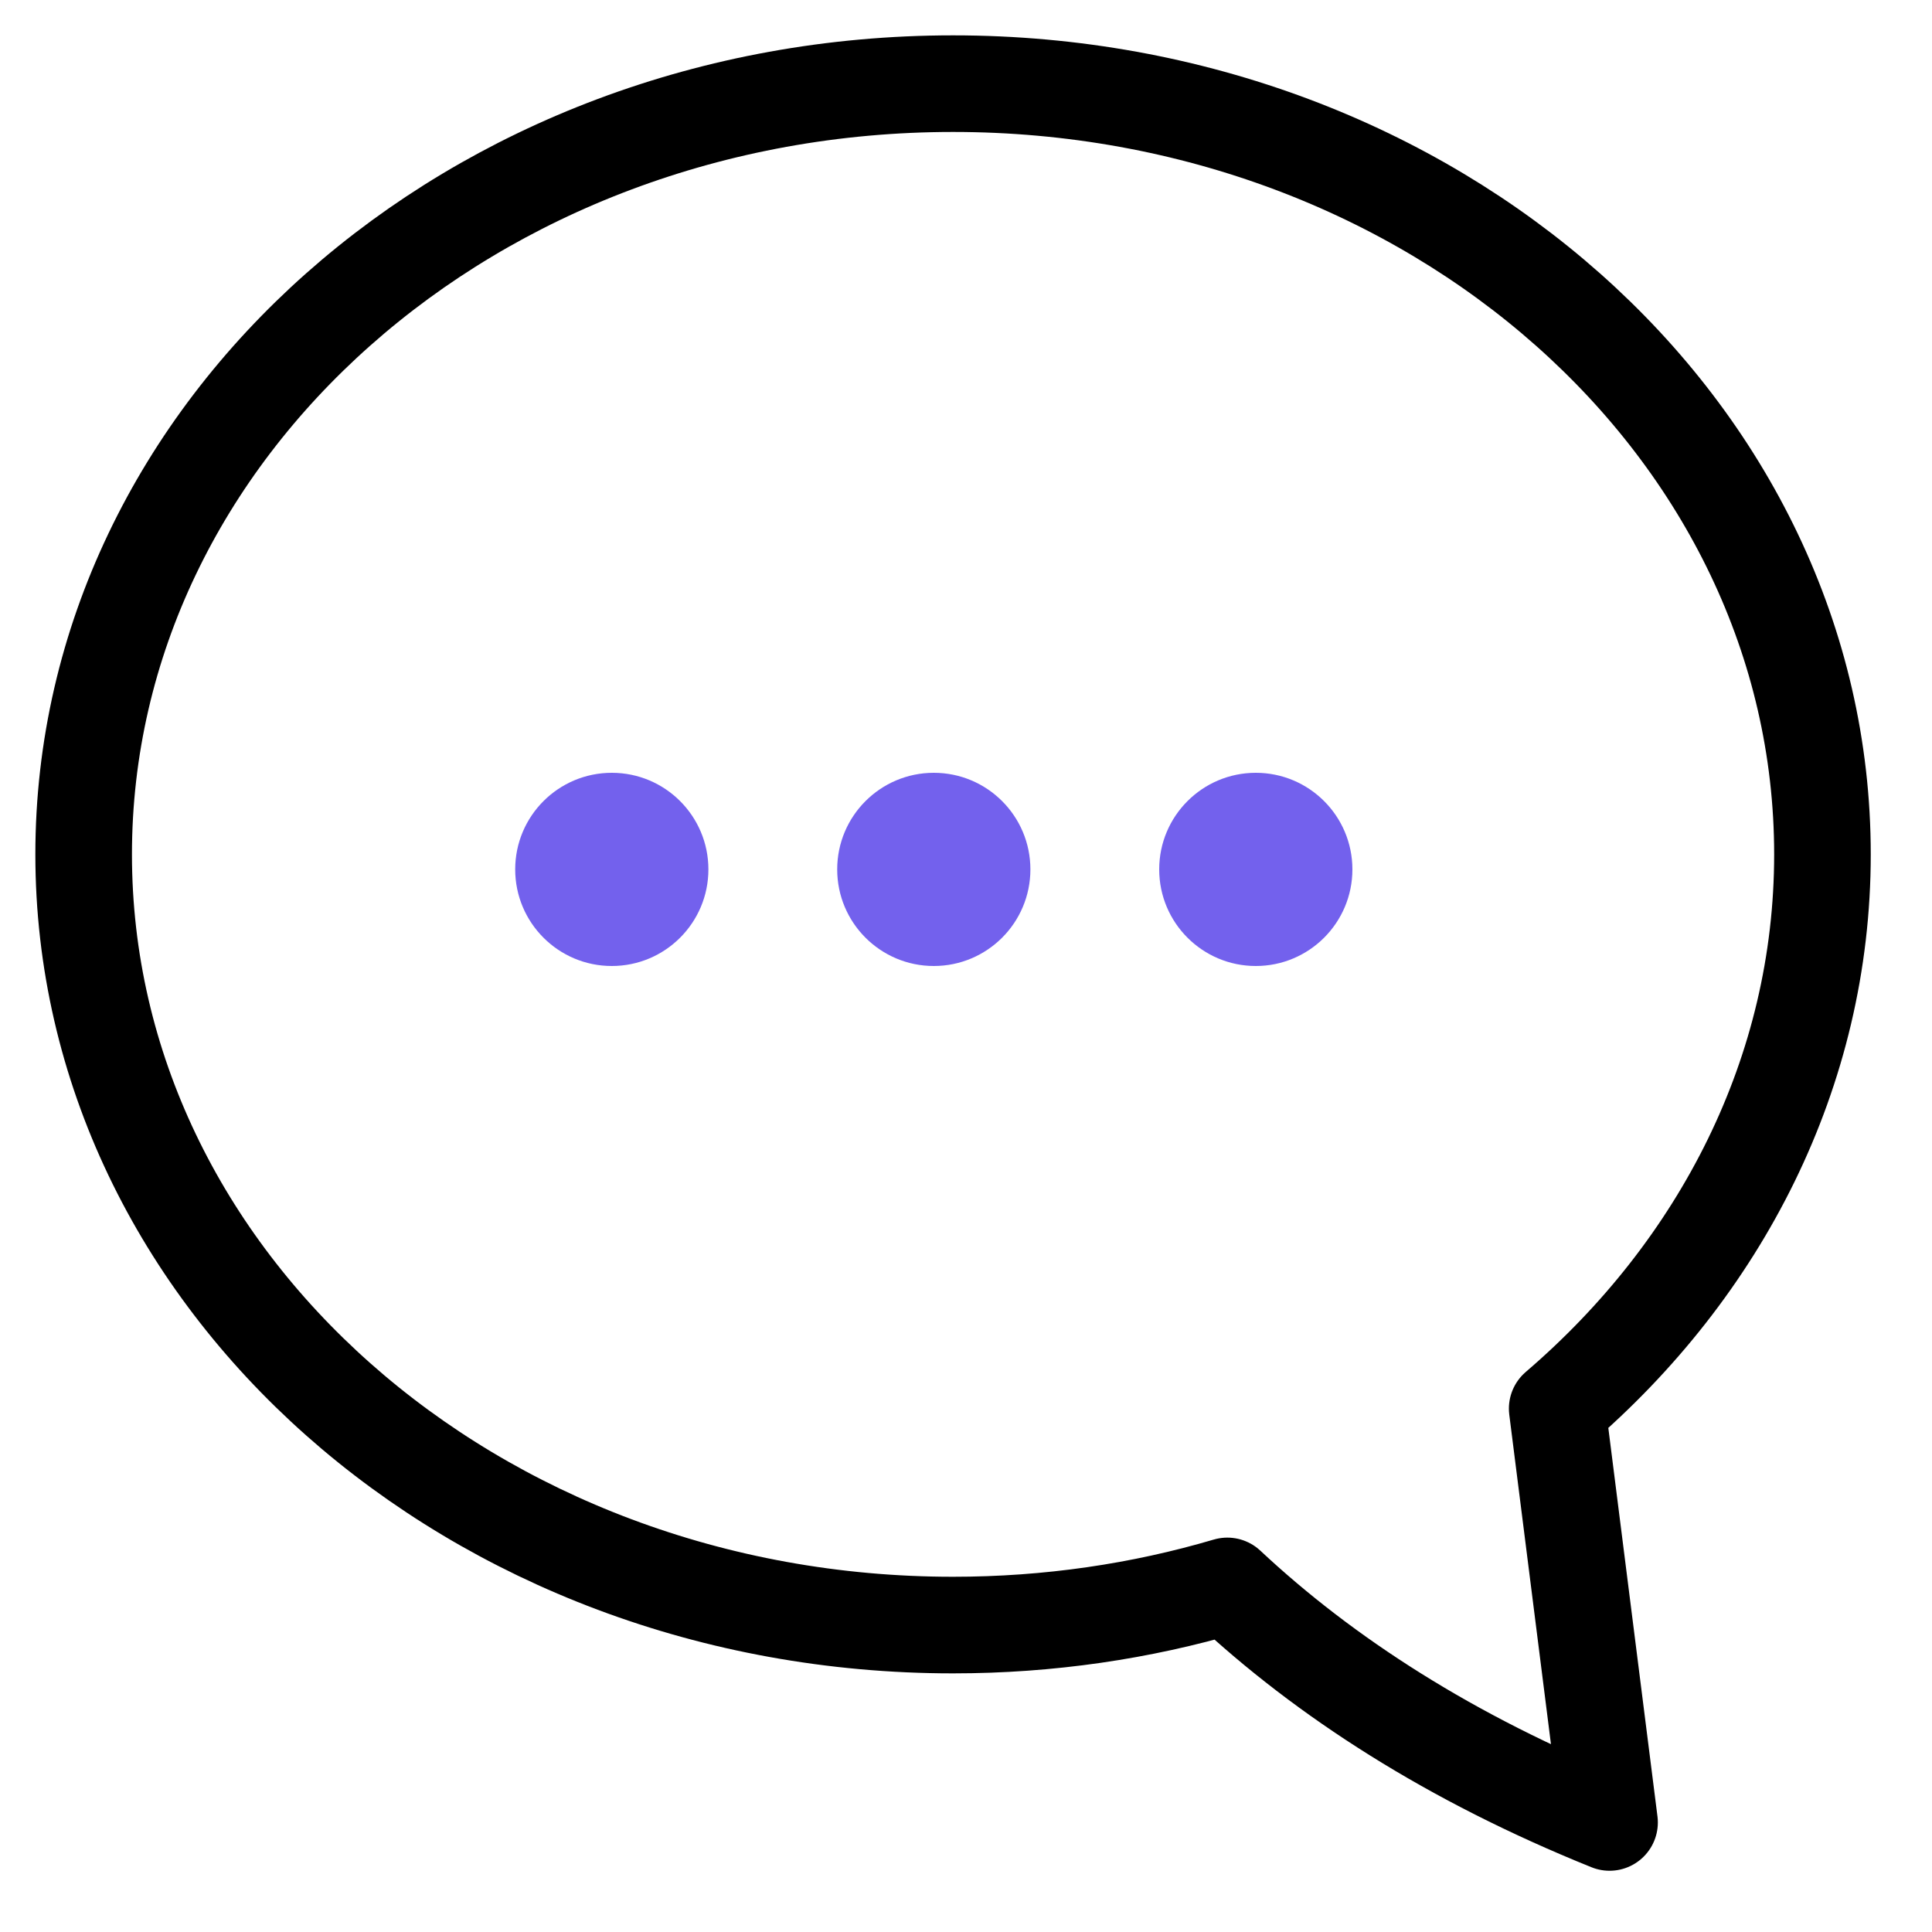<?xml version='1.0' encoding='UTF-8'?><svg width='30px' height='30px' viewBox='0 0 30 30' version='1.1' xmlns='http://www.w3.org/2000/svg' xmlns:xlink='http://www.w3.org/1999/xlink'><title>Icon/sav</title><g id='Desktop' stroke='none' stroke-width='1' fill='none' fill-rule='evenodd'><g id='Desktop---Adresse' transform='translate(-1577, -37)'><g id='Icon/sav' transform='translate(1578.299, 38.299)'><path d='M13.5,0 C6.044,0 0,5.358 0,11.968 C0,18.578 6.044,23.935 13.5,23.935 C14.988,23.935 16.42,23.722 17.759,23.327 C19.276,24.747 21.235,26.009 23.694,27 L22.881,20.574 C25.42,18.398 27,15.346 27,11.968 C27,5.358 20.956,0 13.5,0 Z' id='Stroke-1' stroke='#000000' stroke-width='1.5' stroke-linecap='round' stroke-linejoin='round'></path><circle id='Oval' fill='#7361ed' fill-rule='evenodd' cx='8.201' cy='12.201' r='1.5'></circle><circle id='Oval' fill='#7361ed' fill-rule='evenodd' cx='13.201' cy='12.201' r='1.5'></circle><circle id='Oval' fill='#7361ed' fill-rule='evenodd' cx='18.201' cy='12.201' r='1.5'></circle></g></g></g></svg>